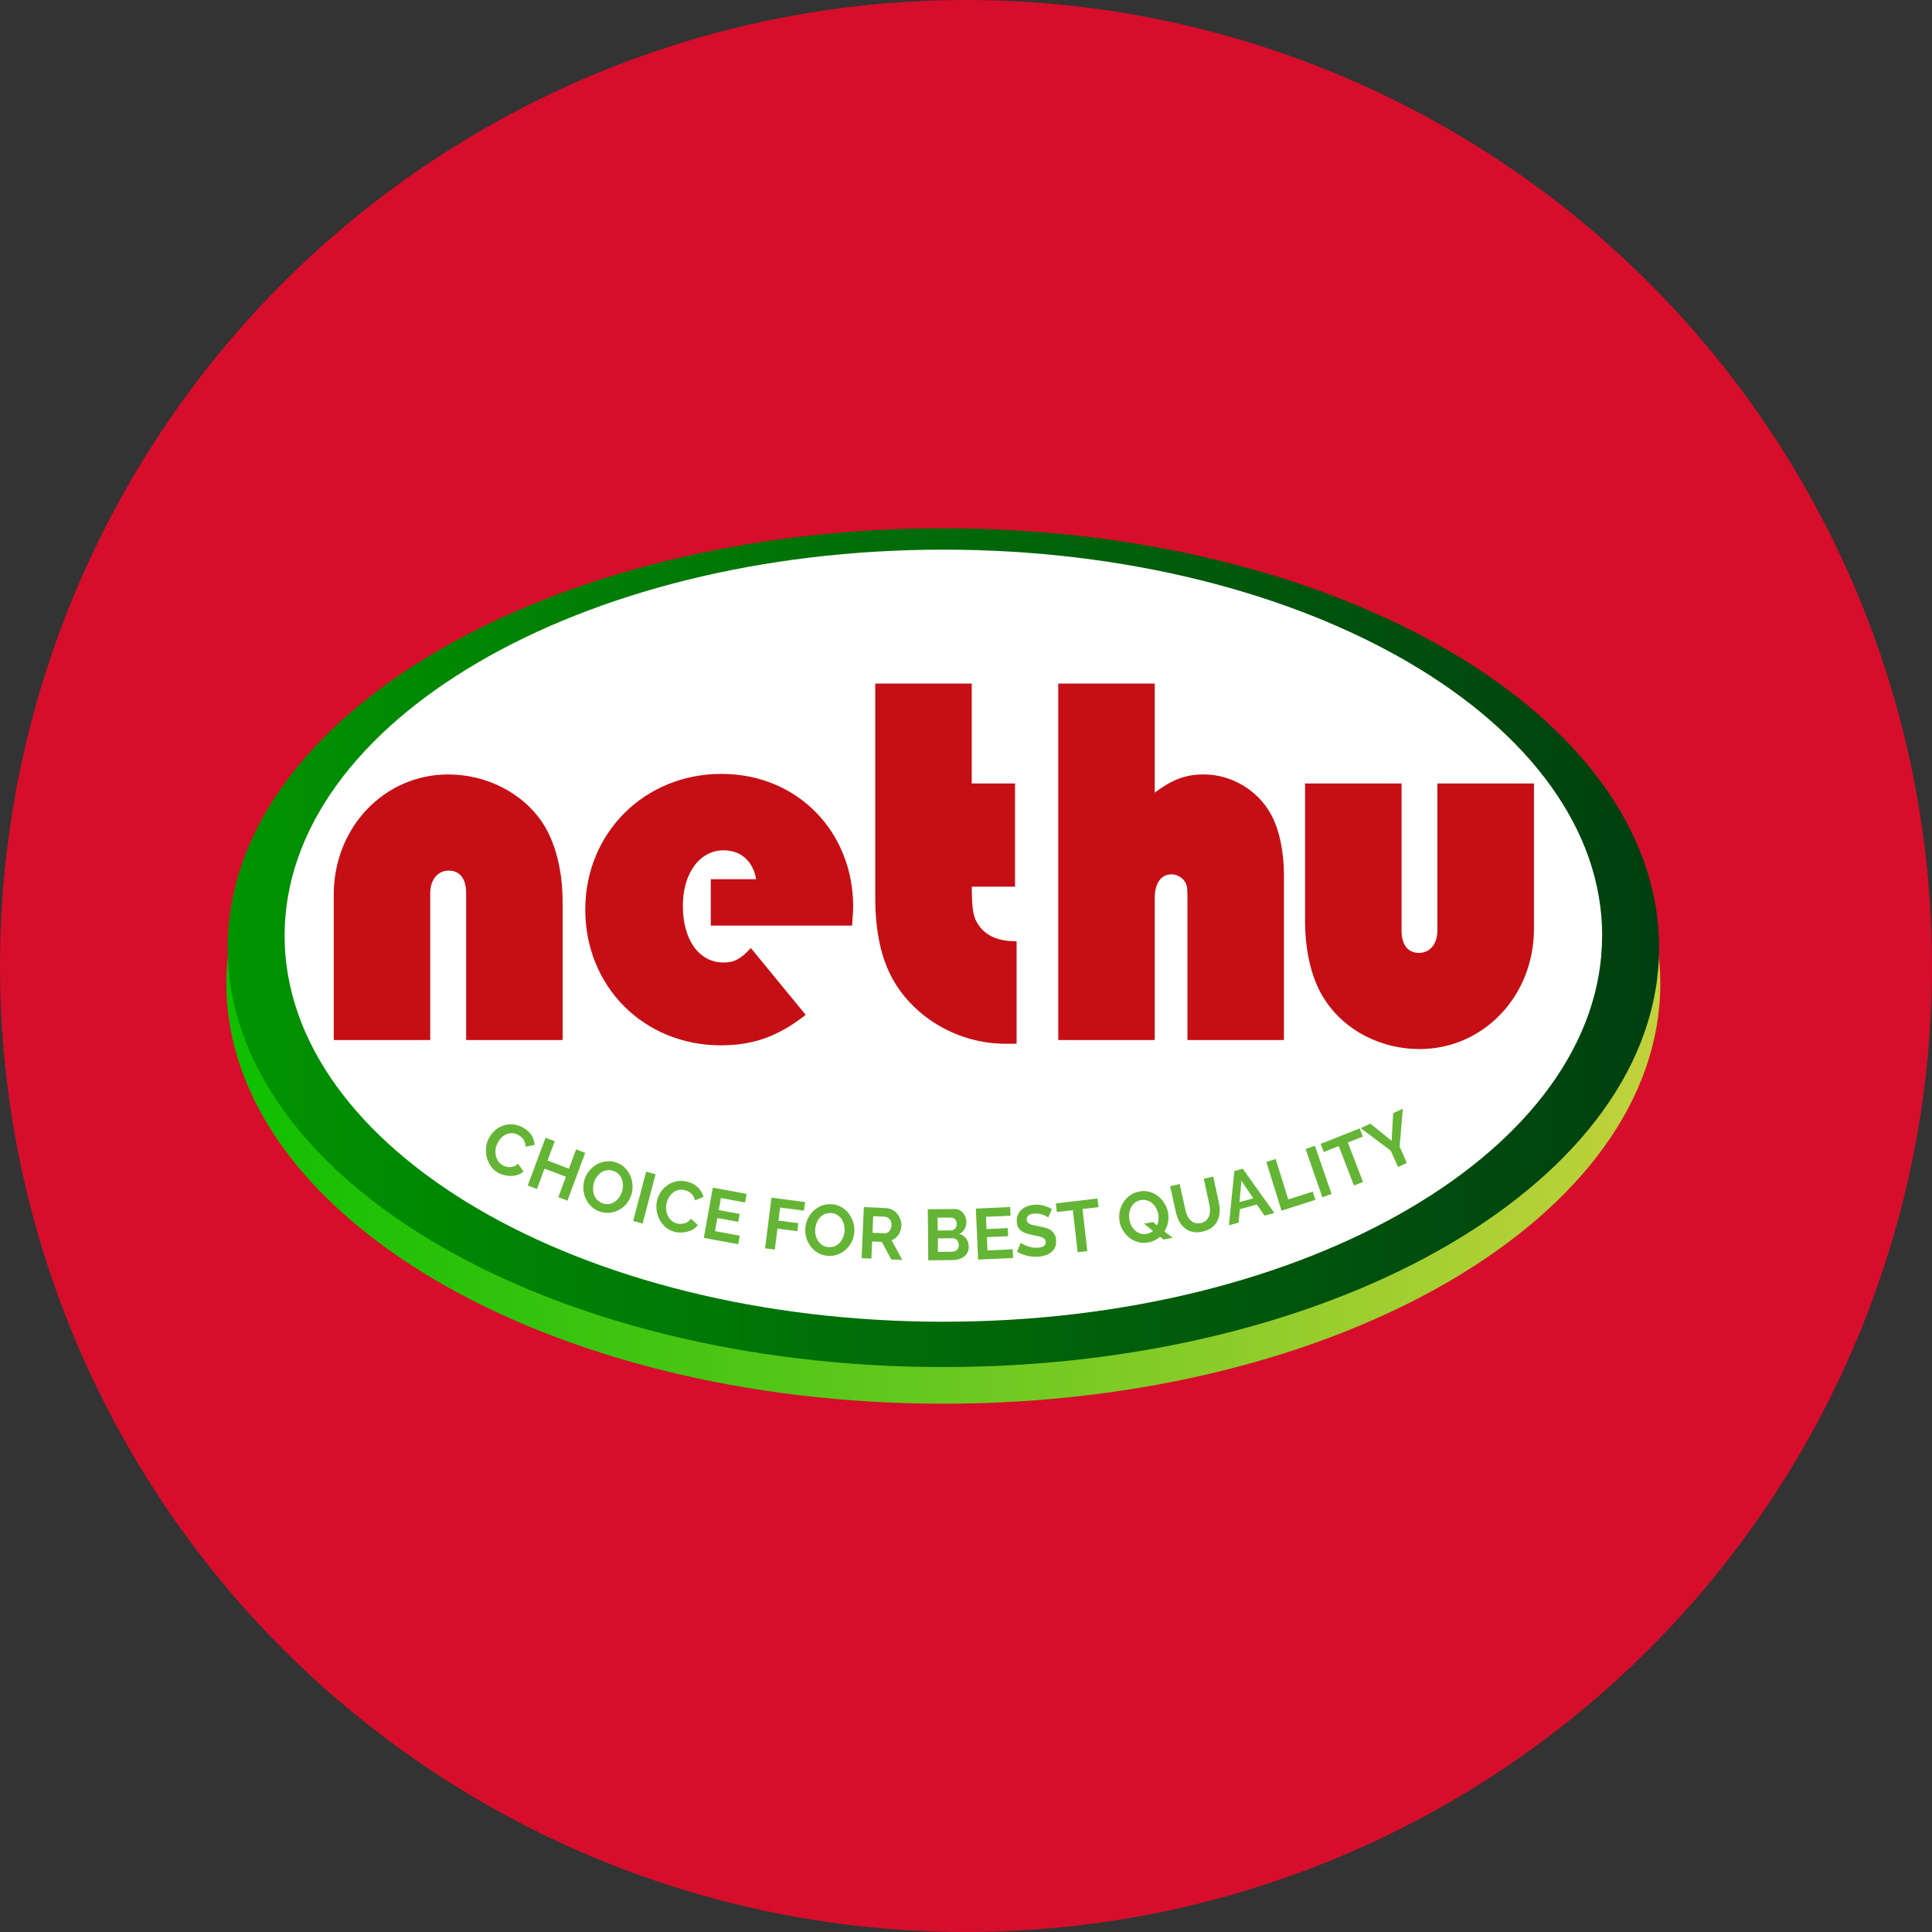 <svg width="32" height="32" viewBox="0 0 32 32" fill="none" xmlns="http://www.w3.org/2000/svg">
<rect x="0" y="0" width="32" height="32" fill="#333333" stroke="none"/>
<circle cx="16" cy="16" r="16" fill="#D60E2B"/>
<path d="M27.5 16.291C27.5 20.134 22.183 23.25 15.624 23.25C9.066 23.25 3.75 20.134 3.75 16.291C3.75 12.449 9.067 9.333 15.625 9.333C22.183 9.333 27.5 12.448 27.5 16.291H27.5Z" fill="url(#paint0_linear_7294_127)"/>
<path d="M27.48 15.697C27.48 19.533 22.172 22.643 15.625 22.643C9.078 22.643 3.771 19.533 3.771 15.697C3.771 11.86 9.078 8.75 15.625 8.75C22.172 8.75 27.48 11.86 27.48 15.697Z" fill="url(#paint1_linear_7294_127)"/>
<path d="M26.536 15.498C26.536 19.029 21.651 21.892 15.625 21.892C9.599 21.892 4.714 19.029 4.714 15.498C4.714 11.967 9.599 9.104 15.625 9.104C21.651 9.104 26.537 11.967 26.537 15.498L26.536 15.498Z" fill="white"/>
<path d="M7.721 17.226V14.792C7.721 14.553 7.615 14.42 7.432 14.42C7.249 14.42 7.126 14.571 7.126 14.792V17.226H5.528V14.818C5.528 13.703 6.367 12.827 7.424 12.827C8.053 12.827 8.647 13.128 8.978 13.615C9.197 13.942 9.319 14.411 9.319 14.951V17.226H7.721Z" fill="#C60F14"/>
<path d="M11.773 15.332V14.562H12.524C12.472 14.261 12.271 14.084 11.983 14.084C11.59 14.084 11.31 14.464 11.31 15.004C11.31 15.571 11.581 15.942 11.983 15.942C12.158 15.942 12.262 15.889 12.437 15.703L13.345 16.809C12.892 17.163 12.481 17.314 11.939 17.314C10.664 17.314 9.694 16.34 9.694 15.066C9.694 13.791 10.681 12.818 11.947 12.818C13.214 12.818 14.131 13.783 14.131 15.013C14.131 15.084 14.122 15.19 14.114 15.331H11.773L11.773 15.332Z" fill="#C60F14"/>
<path d="M16.096 12.977H16.812V14.686H16.096C16.096 15.084 16.122 15.217 16.235 15.359C16.358 15.509 16.549 15.589 16.812 15.589H16.838V17.288H16.655C15.886 17.288 15.153 16.872 14.786 16.217C14.593 15.872 14.497 15.42 14.497 14.872V11.322H16.095V12.977H16.096Z" fill="#C60F14"/>
<path d="M19.126 13.128C19.423 12.907 19.642 12.827 19.939 12.827C20.392 12.827 20.829 13.084 21.048 13.482C21.187 13.73 21.266 14.102 21.266 14.491V17.226H19.668V14.942C19.668 14.721 19.668 14.686 19.633 14.615C19.589 14.535 19.493 14.482 19.406 14.482C19.231 14.482 19.126 14.624 19.126 14.881V17.226H17.528V11.322H19.126V13.128Z" fill="#C60F14"/>
<path d="M23.214 12.977V15.411C23.214 15.65 23.319 15.783 23.503 15.783C23.686 15.783 23.808 15.632 23.808 15.411V12.977H25.407V15.385C25.407 16.5 24.568 17.376 23.511 17.376C22.882 17.376 22.288 17.076 21.957 16.58C21.738 16.262 21.616 15.792 21.616 15.252V12.977H23.214Z" fill="#C60F14"/>
<path d="M8.088 18.873C8.109 18.826 8.138 18.783 8.175 18.745C8.212 18.707 8.255 18.677 8.303 18.656C8.352 18.635 8.404 18.623 8.46 18.622C8.517 18.621 8.575 18.634 8.634 18.661C8.704 18.694 8.758 18.737 8.795 18.791C8.832 18.846 8.852 18.904 8.855 18.965L8.706 18.992C8.706 18.966 8.701 18.942 8.693 18.92C8.686 18.899 8.676 18.88 8.663 18.864C8.65 18.848 8.636 18.833 8.62 18.821C8.604 18.809 8.587 18.799 8.57 18.791C8.533 18.774 8.497 18.767 8.463 18.769C8.429 18.772 8.397 18.781 8.368 18.797C8.339 18.812 8.313 18.834 8.29 18.86C8.267 18.887 8.248 18.916 8.235 18.946C8.22 18.98 8.21 19.015 8.207 19.051C8.204 19.088 8.207 19.122 8.216 19.155C8.225 19.188 8.24 19.218 8.261 19.245C8.282 19.272 8.309 19.293 8.341 19.308C8.359 19.317 8.377 19.322 8.398 19.327C8.418 19.331 8.439 19.332 8.46 19.33C8.481 19.328 8.502 19.324 8.523 19.315C8.544 19.307 8.563 19.294 8.581 19.277L8.671 19.403C8.646 19.426 8.617 19.444 8.584 19.456C8.552 19.468 8.518 19.474 8.483 19.477C8.449 19.479 8.413 19.477 8.377 19.47C8.342 19.463 8.309 19.453 8.278 19.439C8.224 19.414 8.179 19.379 8.145 19.336C8.11 19.292 8.085 19.244 8.069 19.192C8.053 19.139 8.046 19.086 8.05 19.03C8.052 18.974 8.065 18.921 8.087 18.872L8.088 18.873Z" fill="#64B535"/>
<path d="M9.693 19.095L9.398 19.887L9.248 19.829L9.373 19.491L9.019 19.356L8.893 19.694L8.741 19.636L9.036 18.844L9.188 18.902L9.069 19.222L9.423 19.357L9.542 19.038L9.693 19.095Z" fill="#64B535"/>
<path d="M9.945 20.071C9.886 20.053 9.837 20.024 9.797 19.986C9.757 19.948 9.725 19.905 9.703 19.856C9.68 19.807 9.667 19.755 9.663 19.7C9.659 19.644 9.666 19.591 9.681 19.539C9.697 19.486 9.723 19.437 9.758 19.394C9.793 19.351 9.833 19.316 9.88 19.288C9.926 19.261 9.977 19.244 10.031 19.237C10.086 19.229 10.142 19.234 10.198 19.252C10.255 19.27 10.304 19.298 10.345 19.337C10.385 19.376 10.416 19.42 10.438 19.469C10.46 19.518 10.473 19.571 10.476 19.626C10.48 19.681 10.474 19.734 10.459 19.785C10.442 19.839 10.417 19.887 10.383 19.93C10.348 19.973 10.308 20.007 10.262 20.035C10.216 20.061 10.166 20.078 10.111 20.086C10.056 20.093 10.001 20.088 9.945 20.071L9.945 20.071ZM9.838 19.589C9.827 19.624 9.823 19.659 9.823 19.695C9.824 19.731 9.83 19.765 9.842 19.796C9.854 19.827 9.873 19.855 9.897 19.879C9.922 19.903 9.952 19.921 9.989 19.933C10.026 19.945 10.062 19.947 10.095 19.94C10.129 19.934 10.159 19.921 10.187 19.901C10.215 19.881 10.239 19.857 10.258 19.828C10.278 19.799 10.293 19.767 10.303 19.734C10.314 19.7 10.319 19.664 10.318 19.628C10.317 19.592 10.31 19.558 10.298 19.527C10.286 19.496 10.268 19.468 10.243 19.444C10.219 19.421 10.189 19.403 10.153 19.392C10.115 19.38 10.08 19.377 10.046 19.384C10.012 19.39 9.981 19.403 9.954 19.422C9.927 19.442 9.903 19.466 9.883 19.495C9.863 19.524 9.848 19.555 9.838 19.588V19.589Z" fill="#64B535"/>
<path d="M10.487 20.224L10.702 19.406L10.858 19.448L10.644 20.266L10.487 20.224V20.224Z" fill="#64B535"/>
<path d="M10.882 19.89C10.893 19.839 10.913 19.792 10.943 19.747C10.972 19.701 11.008 19.664 11.051 19.633C11.094 19.602 11.143 19.581 11.198 19.568C11.253 19.555 11.312 19.556 11.376 19.571C11.451 19.589 11.512 19.62 11.559 19.666C11.606 19.712 11.636 19.765 11.652 19.825L11.511 19.881C11.505 19.855 11.497 19.833 11.485 19.814C11.473 19.794 11.46 19.778 11.444 19.765C11.429 19.751 11.412 19.74 11.394 19.731C11.375 19.723 11.357 19.716 11.339 19.712C11.299 19.703 11.263 19.703 11.229 19.712C11.196 19.721 11.167 19.737 11.142 19.758C11.117 19.779 11.095 19.805 11.078 19.836C11.06 19.866 11.048 19.898 11.04 19.93C11.032 19.967 11.03 20.003 11.034 20.04C11.038 20.076 11.048 20.11 11.063 20.14C11.078 20.17 11.098 20.197 11.124 20.219C11.15 20.241 11.181 20.256 11.216 20.265C11.234 20.269 11.254 20.271 11.275 20.271C11.296 20.271 11.316 20.268 11.337 20.262C11.357 20.256 11.377 20.246 11.396 20.234C11.414 20.222 11.431 20.206 11.445 20.185L11.558 20.291C11.538 20.319 11.513 20.341 11.484 20.36C11.454 20.378 11.423 20.391 11.389 20.4C11.355 20.41 11.32 20.415 11.284 20.415C11.248 20.416 11.213 20.412 11.18 20.405C11.122 20.391 11.072 20.367 11.029 20.331C10.987 20.294 10.952 20.253 10.927 20.205C10.901 20.157 10.884 20.105 10.876 20.05C10.868 19.995 10.87 19.94 10.882 19.888L10.882 19.89Z" fill="#64B535"/>
<path d="M12.253 20.467L12.227 20.609L11.657 20.503L11.807 19.671L12.367 19.775L12.341 19.917L11.941 19.843L11.905 20.043L12.251 20.107L12.227 20.238L11.881 20.174L11.842 20.391L12.253 20.467Z" fill="#64B535"/>
<path d="M12.672 20.676L12.778 19.837L13.335 19.91L13.316 20.052L12.921 20.001L12.894 20.217L13.222 20.26L13.206 20.393L12.877 20.35L12.833 20.697L12.672 20.676H12.672Z" fill="#64B535"/>
<path d="M13.707 20.8C13.646 20.795 13.592 20.778 13.544 20.75C13.497 20.721 13.457 20.685 13.425 20.642C13.393 20.599 13.369 20.551 13.354 20.498C13.339 20.445 13.334 20.391 13.339 20.337C13.343 20.281 13.358 20.228 13.384 20.178C13.409 20.129 13.441 20.086 13.481 20.05C13.52 20.014 13.566 19.985 13.618 19.966C13.67 19.948 13.726 19.941 13.784 19.946C13.844 19.951 13.898 19.969 13.945 19.998C13.993 20.027 14.033 20.063 14.064 20.107C14.095 20.151 14.119 20.199 14.134 20.252C14.149 20.305 14.155 20.358 14.15 20.411C14.146 20.467 14.131 20.52 14.106 20.57C14.081 20.619 14.05 20.661 14.01 20.697C13.971 20.733 13.925 20.761 13.873 20.779C13.821 20.799 13.766 20.805 13.707 20.8V20.8ZM13.503 20.352C13.499 20.388 13.502 20.424 13.51 20.459C13.518 20.494 13.531 20.525 13.55 20.553C13.568 20.581 13.592 20.605 13.621 20.623C13.649 20.642 13.683 20.653 13.721 20.656C13.76 20.659 13.795 20.654 13.827 20.641C13.859 20.627 13.886 20.608 13.909 20.583C13.932 20.558 13.95 20.529 13.964 20.496C13.977 20.463 13.985 20.43 13.989 20.395C13.992 20.358 13.989 20.323 13.98 20.288C13.972 20.253 13.959 20.221 13.94 20.193C13.922 20.165 13.898 20.142 13.869 20.124C13.841 20.106 13.807 20.095 13.77 20.092C13.731 20.089 13.695 20.093 13.664 20.107C13.632 20.121 13.604 20.14 13.582 20.165C13.559 20.189 13.541 20.218 13.528 20.251C13.514 20.283 13.507 20.317 13.503 20.352H13.503Z" fill="#64B535"/>
<path d="M14.271 20.838L14.308 19.993L14.677 20.01C14.715 20.012 14.75 20.021 14.782 20.039C14.813 20.056 14.84 20.079 14.863 20.107C14.885 20.134 14.902 20.165 14.914 20.2C14.926 20.234 14.931 20.268 14.929 20.302C14.927 20.357 14.911 20.407 14.883 20.45C14.853 20.494 14.815 20.524 14.768 20.543L14.945 20.869L14.763 20.861L14.605 20.57L14.445 20.563L14.433 20.846L14.271 20.839V20.838ZM14.451 20.418L14.654 20.427C14.669 20.428 14.683 20.425 14.696 20.418C14.709 20.412 14.721 20.403 14.731 20.391C14.741 20.379 14.749 20.365 14.755 20.349C14.762 20.332 14.765 20.314 14.766 20.295C14.767 20.275 14.765 20.257 14.759 20.24C14.754 20.223 14.746 20.208 14.736 20.196C14.726 20.183 14.714 20.173 14.7 20.165C14.687 20.158 14.673 20.154 14.659 20.153L14.463 20.144L14.451 20.418V20.418Z" fill="#64B535"/>
<path d="M16.045 20.651C16.045 20.686 16.039 20.718 16.025 20.745C16.011 20.772 15.992 20.795 15.967 20.813C15.943 20.832 15.914 20.846 15.882 20.856C15.85 20.866 15.815 20.87 15.778 20.871L15.375 20.875L15.367 20.029L15.814 20.025C15.843 20.025 15.869 20.031 15.893 20.044C15.916 20.056 15.937 20.073 15.953 20.093C15.97 20.113 15.983 20.136 15.992 20.161C16.002 20.187 16.006 20.213 16.006 20.239C16.006 20.281 15.997 20.32 15.977 20.356C15.957 20.392 15.927 20.419 15.888 20.437C15.936 20.451 15.974 20.476 16.002 20.513C16.03 20.55 16.045 20.596 16.045 20.651V20.651ZM15.53 20.168L15.532 20.381L15.748 20.38C15.776 20.38 15.799 20.369 15.818 20.351C15.838 20.331 15.847 20.305 15.846 20.272C15.846 20.239 15.837 20.213 15.819 20.195C15.801 20.176 15.779 20.167 15.754 20.167L15.53 20.169V20.168ZM15.881 20.621C15.881 20.606 15.878 20.592 15.873 20.578C15.868 20.564 15.861 20.552 15.852 20.542C15.843 20.532 15.833 20.524 15.821 20.518C15.809 20.512 15.796 20.509 15.782 20.509L15.533 20.512L15.535 20.735L15.776 20.732C15.791 20.732 15.804 20.729 15.817 20.724C15.83 20.718 15.841 20.71 15.851 20.7C15.86 20.69 15.867 20.678 15.873 20.665C15.878 20.651 15.881 20.637 15.881 20.622L15.881 20.621Z" fill="#64B535"/>
<path d="M16.774 20.692L16.78 20.836L16.201 20.863L16.163 20.018L16.731 19.992L16.738 20.136L16.331 20.154L16.34 20.358L16.692 20.341L16.698 20.475L16.346 20.491L16.356 20.711L16.773 20.692H16.774Z" fill="#64B535"/>
<path d="M17.362 20.165C17.356 20.16 17.346 20.153 17.33 20.145C17.315 20.136 17.296 20.129 17.275 20.121C17.253 20.113 17.231 20.108 17.206 20.103C17.181 20.099 17.156 20.098 17.131 20.1C17.087 20.104 17.054 20.115 17.034 20.133C17.013 20.151 17.004 20.176 17.006 20.206C17.008 20.223 17.013 20.237 17.022 20.248C17.031 20.259 17.044 20.268 17.06 20.275C17.076 20.283 17.096 20.289 17.121 20.294C17.145 20.3 17.173 20.305 17.205 20.31C17.247 20.318 17.285 20.327 17.319 20.337C17.353 20.347 17.383 20.36 17.407 20.378C17.431 20.395 17.451 20.416 17.465 20.442C17.48 20.467 17.489 20.499 17.492 20.538C17.495 20.583 17.49 20.623 17.476 20.656C17.462 20.689 17.441 20.717 17.414 20.739C17.387 20.762 17.355 20.779 17.319 20.791C17.282 20.803 17.244 20.811 17.203 20.814C17.141 20.819 17.078 20.814 17.016 20.8C16.953 20.786 16.897 20.763 16.846 20.733L16.906 20.585C16.914 20.592 16.927 20.6 16.946 20.61C16.966 20.62 16.988 20.63 17.014 20.639C17.04 20.648 17.068 20.656 17.099 20.661C17.13 20.667 17.162 20.668 17.194 20.666C17.283 20.658 17.325 20.626 17.321 20.568C17.319 20.55 17.313 20.535 17.302 20.523C17.291 20.511 17.276 20.501 17.256 20.493C17.236 20.485 17.213 20.478 17.186 20.473C17.159 20.467 17.128 20.461 17.095 20.454C17.054 20.445 17.019 20.436 16.989 20.426C16.958 20.415 16.933 20.401 16.912 20.385C16.891 20.369 16.875 20.349 16.863 20.327C16.851 20.305 16.844 20.277 16.842 20.244C16.838 20.202 16.843 20.163 16.856 20.129C16.869 20.094 16.889 20.064 16.915 20.04C16.941 20.016 16.972 19.997 17.008 19.982C17.044 19.968 17.083 19.959 17.125 19.955C17.184 19.95 17.238 19.955 17.289 19.97C17.34 19.985 17.384 20.003 17.423 20.026L17.362 20.164L17.362 20.165Z" fill="#64B535"/>
<path d="M18.195 19.994L17.93 20.024L18.009 20.722L17.849 20.741L17.77 20.044L17.505 20.075L17.488 19.932L18.178 19.851L18.195 19.994H18.195Z" fill="#64B535"/>
<path d="M19.215 20.483C19.188 20.508 19.158 20.528 19.125 20.544C19.092 20.561 19.055 20.573 19.016 20.579C18.956 20.59 18.899 20.587 18.846 20.571C18.793 20.556 18.745 20.532 18.703 20.498C18.661 20.465 18.627 20.425 18.599 20.378C18.57 20.33 18.552 20.28 18.543 20.227C18.534 20.171 18.535 20.116 18.547 20.062C18.559 20.007 18.579 19.957 18.609 19.912C18.638 19.867 18.675 19.828 18.721 19.796C18.767 19.765 18.818 19.744 18.876 19.734C18.936 19.723 18.992 19.726 19.046 19.742C19.099 19.758 19.146 19.784 19.188 19.817C19.229 19.851 19.264 19.892 19.292 19.939C19.32 19.987 19.338 20.037 19.347 20.09C19.356 20.144 19.355 20.197 19.345 20.25C19.334 20.302 19.315 20.351 19.287 20.395L19.422 20.503L19.271 20.53L19.214 20.484L19.215 20.483ZM18.993 20.436C19.014 20.432 19.033 20.427 19.051 20.418C19.068 20.41 19.084 20.4 19.098 20.389L18.948 20.267L19.099 20.241L19.166 20.296C19.177 20.268 19.185 20.239 19.188 20.207C19.191 20.176 19.191 20.145 19.186 20.115C19.18 20.079 19.168 20.045 19.151 20.013C19.134 19.981 19.113 19.954 19.088 19.932C19.063 19.91 19.035 19.894 19.002 19.883C18.97 19.873 18.935 19.871 18.898 19.877C18.86 19.884 18.826 19.898 18.799 19.919C18.772 19.94 18.75 19.966 18.735 19.996C18.719 20.026 18.709 20.059 18.704 20.094C18.699 20.129 18.7 20.164 18.706 20.198C18.712 20.235 18.723 20.268 18.739 20.3C18.756 20.332 18.776 20.359 18.801 20.381C18.826 20.404 18.855 20.42 18.887 20.43C18.919 20.441 18.954 20.443 18.992 20.436H18.993Z" fill="#64B535"/>
<path d="M19.888 20.258C19.926 20.25 19.956 20.235 19.978 20.214C20 20.192 20.016 20.168 20.027 20.139C20.037 20.11 20.042 20.08 20.041 20.046C20.041 20.012 20.037 19.978 20.029 19.944L19.938 19.523L20.095 19.488L20.186 19.909C20.199 19.966 20.204 20.02 20.201 20.073C20.198 20.126 20.187 20.174 20.166 20.217C20.146 20.261 20.115 20.299 20.075 20.331C20.035 20.362 19.983 20.385 19.92 20.399C19.855 20.414 19.797 20.415 19.747 20.402C19.696 20.389 19.652 20.368 19.616 20.336C19.58 20.305 19.55 20.266 19.526 20.219C19.503 20.172 19.485 20.122 19.474 20.068L19.382 19.647L19.54 19.612L19.632 20.033C19.64 20.067 19.651 20.101 19.664 20.131C19.678 20.162 19.695 20.188 19.716 20.209C19.737 20.23 19.762 20.245 19.791 20.255C19.819 20.265 19.852 20.265 19.889 20.257L19.888 20.258Z" fill="#64B535"/>
<path d="M20.445 19.395L20.583 19.357L21.107 20.091L20.945 20.135L20.816 19.951L20.535 20.028L20.515 20.252L20.354 20.295L20.445 19.394V19.395ZM20.759 19.848L20.562 19.557L20.531 19.91L20.758 19.848H20.759Z" fill="#64B535"/>
<path d="M21.226 20.053L20.975 19.246L21.129 19.197L21.338 19.866L21.744 19.736L21.787 19.873L21.226 20.053L21.226 20.053Z" fill="#64B535"/>
<path d="M21.902 19.83L21.625 19.032L21.778 18.977L22.055 19.776L21.902 19.83Z" fill="#64B535"/>
<path d="M22.573 18.825L22.324 18.923L22.576 19.577L22.426 19.636L22.174 18.982L21.926 19.081L21.874 18.946L22.521 18.69L22.573 18.825Z" fill="#64B535"/>
<path d="M22.697 18.611L23.05 18.896L23.075 18.437L23.235 18.364L23.182 18.992L23.302 19.262L23.156 19.329L23.035 19.058L22.536 18.685L22.697 18.611L22.697 18.611Z" fill="#64B535"/>
<defs>
<linearGradient id="paint0_linear_7294_127" x1="3.75" y1="16.291" x2="27.5" y2="16.291" gradientUnits="userSpaceOnUse">
<stop stop-color="#0EBF00"/>
<stop offset="1" stop-color="#C2D23C"/>
</linearGradient>
<linearGradient id="paint1_linear_7294_127" x1="3.771" y1="15.697" x2="27.48" y2="15.697" gradientUnits="userSpaceOnUse">
<stop stop-color="#009401"/>
<stop offset="1" stop-color="#003F10"/>
</linearGradient>
</defs>
</svg>
